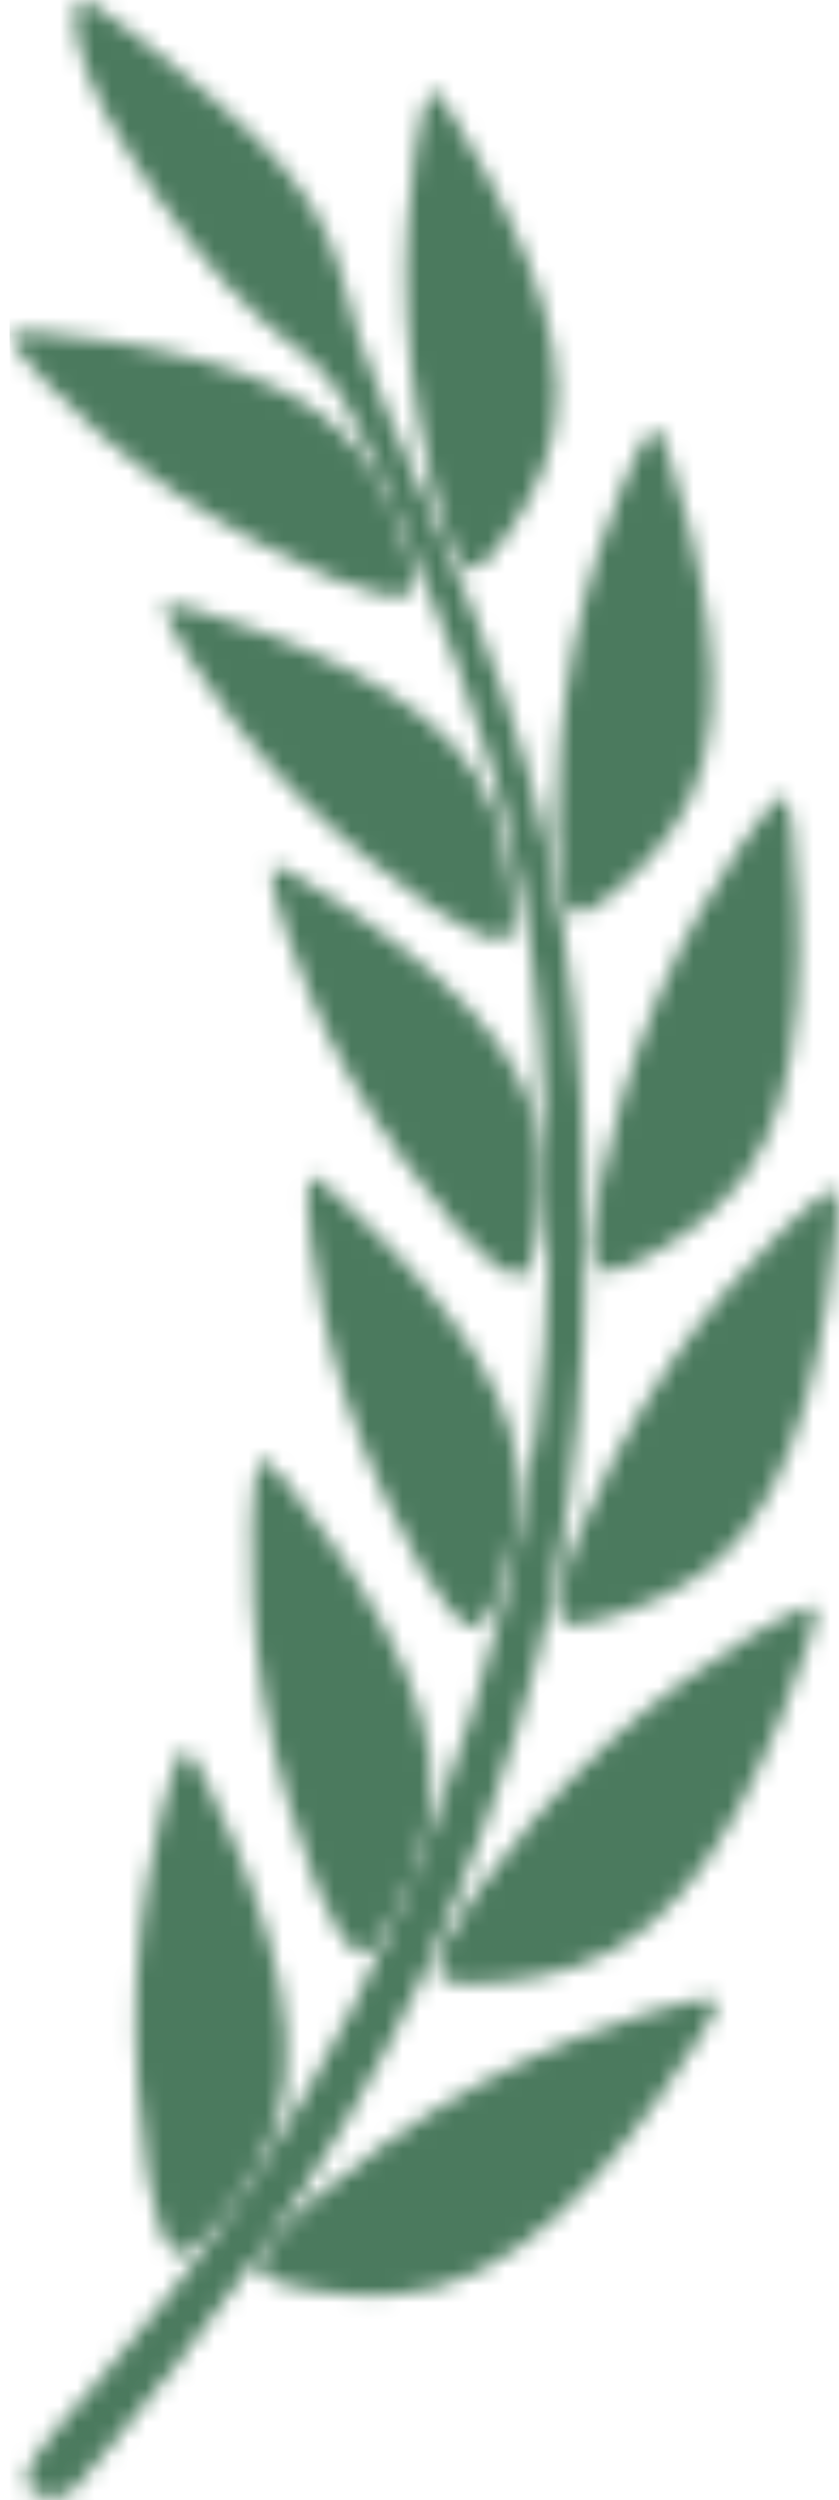 <?xml version="1.0" encoding="UTF-8"?> <svg xmlns="http://www.w3.org/2000/svg" width="49" height="146" viewBox="0 0 49 146" fill="none"><g clip-path="url(#clip0_20_167)"><mask id="mask0_20_167" style="mask-type:alpha" maskUnits="userSpaceOnUse" x="0" y="0" width="49" height="146"><path fill-rule="evenodd" clip-rule="evenodd" d="M3.283 141.892C1.51 144.04 1.51 144.552 1.578 144.91C1.646 145.285 1.782 145.49 2.038 145.643C2.294 145.78 2.669 145.848 3.01 145.865C3.351 145.882 3.658 145.831 3.931 145.694C4.204 145.558 4.46 145.302 6.472 142.864C8.484 140.425 12.269 135.77 15.646 130.978C19.005 126.204 21.955 121.293 24.683 115.427C27.395 109.561 29.901 102.723 31.487 96.482C33.073 90.24 33.755 84.613 34.045 78.423C34.335 72.233 34.25 65.498 33.551 59.069C32.852 52.657 31.538 46.553 29.373 40.346C27.224 34.139 24.223 27.812 22.603 23.976C20.966 20.139 20.693 18.826 20.199 16.933C19.704 15.057 18.971 12.619 16.635 9.856C14.299 7.077 10.36 3.956 7.972 2.08C5.585 0.205 4.784 -0.443 4.477 0.307C4.187 1.057 4.408 3.223 6.114 6.497C7.819 9.771 10.991 14.171 13.361 16.762C15.748 19.354 17.334 20.139 18.596 21.435C19.858 22.748 20.813 24.572 22.177 27.642C23.541 30.711 25.297 35.025 26.815 39.169C28.333 43.313 29.595 47.303 30.481 52.214C31.368 57.125 31.862 62.94 31.999 68.993C32.135 75.047 31.914 81.322 30.481 88.672C29.049 96.004 26.423 104.394 23.166 111.829C19.909 119.263 16.004 125.726 12.287 130.842C8.586 135.975 5.039 139.743 3.283 141.892Z" fill="white"></path><path fill-rule="evenodd" clip-rule="evenodd" d="M25.382 29.006C24.717 26.448 23.967 22.305 23.762 18.451C23.558 14.597 23.933 11.016 24.24 8.85C24.564 6.685 24.837 5.934 25.041 5.508C25.246 5.082 25.382 4.997 26.457 6.719C27.531 8.441 29.543 11.971 30.89 15.398C32.22 18.826 32.885 22.151 32.357 25.101C31.828 28.051 30.106 30.643 29.049 31.99C27.991 33.337 27.616 33.423 27.122 32.979C26.627 32.536 26.047 31.564 25.382 29.006Z" fill="white"></path><path fill-rule="evenodd" clip-rule="evenodd" d="M32.493 48.582C32.459 45.87 32.749 41.556 33.516 37.685C34.284 33.797 35.529 30.336 36.381 28.273C37.234 26.192 37.694 25.51 38.001 25.152C38.308 24.777 38.462 24.726 39.109 26.704C39.758 28.682 40.883 32.706 41.36 36.458C41.838 40.209 41.667 43.671 40.388 46.484C39.127 49.281 36.773 51.429 35.392 52.487C34.011 53.544 33.602 53.544 33.227 52.981C32.851 52.419 32.51 51.293 32.493 48.582Z" fill="white"></path><path fill-rule="evenodd" clip-rule="evenodd" d="M35.068 69.181C35.597 66.436 36.773 62.138 38.359 58.37C39.945 54.601 41.923 51.378 43.219 49.452C44.515 47.542 45.112 46.945 45.504 46.638C45.896 46.331 46.067 46.314 46.306 48.445C46.544 50.594 46.851 54.891 46.544 58.779C46.255 62.667 45.351 66.146 43.492 68.704C41.633 71.261 38.803 72.932 37.183 73.717C35.563 74.501 35.154 74.399 34.898 73.768C34.642 73.12 34.54 71.926 35.068 69.181Z" fill="white"></path><path fill-rule="evenodd" clip-rule="evenodd" d="M33.704 89.746C34.778 87.137 36.791 83.13 39.093 79.719C41.395 76.309 44.004 73.512 45.658 71.892C47.312 70.255 48.028 69.795 48.471 69.573C48.915 69.352 49.085 69.352 48.898 71.517C48.71 73.683 48.147 77.997 47.09 81.783C46.033 85.568 44.447 88.825 42.111 90.974C39.758 93.139 36.637 94.197 34.881 94.64C33.124 95.083 32.749 94.913 32.613 94.214C32.51 93.566 32.63 92.355 33.704 89.746Z" fill="white"></path><path fill-rule="evenodd" clip-rule="evenodd" d="M27.736 110.601C29.424 108.231 32.374 104.684 35.477 101.819C38.581 98.954 41.838 96.754 43.884 95.51C45.931 94.265 46.749 93.975 47.261 93.856C47.755 93.736 47.926 93.787 47.244 95.919C46.544 98.05 44.993 102.262 43.049 105.809C41.105 109.356 38.769 112.255 35.904 113.875C33.039 115.495 29.663 115.819 27.787 115.853C25.928 115.887 25.57 115.614 25.604 114.898C25.655 114.148 26.065 112.971 27.736 110.601Z" fill="white"></path><path fill-rule="evenodd" clip-rule="evenodd" d="M18.323 128.403C20.54 126.494 24.308 123.731 28.043 121.685C31.794 119.639 35.512 118.274 37.831 117.558C40.133 116.842 41.02 116.757 41.548 116.757C42.06 116.757 42.23 116.859 41.037 118.769C39.843 120.696 37.302 124.447 34.54 127.448C31.777 130.45 28.776 132.718 25.587 133.604C22.381 134.491 18.988 133.979 17.146 133.553C15.305 133.127 15.032 132.769 15.236 132.07C15.407 131.37 16.089 130.313 18.323 128.403Z" fill="white"></path><path fill-rule="evenodd" clip-rule="evenodd" d="M19.38 33.746C16.959 32.74 13.242 30.848 10.087 28.665C6.932 26.499 4.34 24.044 2.823 22.475C1.305 20.906 0.879 20.241 0.674 19.815C0.469 19.388 0.469 19.235 2.481 19.405C4.494 19.576 8.484 20.087 11.997 21.077C15.509 22.066 18.511 23.549 20.523 25.766C22.535 27.983 23.524 30.933 23.95 32.604C24.377 34.258 24.206 34.633 23.575 34.752C22.91 34.872 21.785 34.752 19.38 33.746Z" fill="white"></path><path fill-rule="evenodd" clip-rule="evenodd" d="M25.28 53.032C23.115 51.566 19.841 48.957 17.163 46.212C14.486 43.449 12.423 40.533 11.246 38.691C10.07 36.85 9.78 36.1 9.643 35.656C9.524 35.196 9.558 35.042 11.485 35.605C13.412 36.168 17.232 37.464 20.489 39.152C23.729 40.823 26.406 42.886 27.94 45.444C29.475 48.019 29.884 51.105 29.97 52.828C30.055 54.533 29.833 54.857 29.185 54.857C28.52 54.84 27.446 54.499 25.28 53.032Z" fill="white"></path><path fill-rule="evenodd" clip-rule="evenodd" d="M26.696 71.722C24.956 69.744 22.433 66.402 20.523 63.059C18.613 59.717 17.334 56.358 16.652 54.278C15.97 52.197 15.868 51.396 15.868 50.935C15.868 50.458 15.936 50.321 17.675 51.361C19.397 52.402 22.791 54.618 25.519 57.057C28.247 59.495 30.328 62.156 31.163 65.037C32.016 67.919 31.641 71.023 31.3 72.694C30.959 74.365 30.652 74.638 30.038 74.467C29.39 74.28 28.435 73.683 26.696 71.722Z" fill="white"></path><path fill-rule="evenodd" clip-rule="evenodd" d="M24.615 91.588C23.285 89.303 21.46 85.534 20.25 81.868C19.039 78.202 18.425 74.655 18.152 72.489C17.88 70.323 17.948 69.505 18.016 69.045C18.101 68.584 18.203 68.448 19.704 69.812C21.205 71.176 24.087 74.024 26.286 76.957C28.486 79.89 30.004 82.908 30.276 85.909C30.549 88.91 29.577 91.861 28.929 93.446C28.264 95.032 27.923 95.22 27.343 94.93C26.764 94.64 25.945 93.856 24.615 91.588Z" fill="white"></path><path fill-rule="evenodd" clip-rule="evenodd" d="M18.408 109.987C17.385 107.412 16.089 103.183 15.39 99.176C14.708 95.169 14.64 91.4 14.691 89.098C14.759 86.796 14.947 85.978 15.1 85.5C15.254 85.04 15.39 84.92 16.737 86.575C18.067 88.229 20.625 91.656 22.45 95.067C24.274 98.477 25.383 101.853 25.195 105.008C25.008 108.163 23.541 111.096 22.603 112.63C21.665 114.165 21.273 114.319 20.727 113.909C20.148 113.5 19.432 112.562 18.408 109.987Z" fill="white"></path><path fill-rule="evenodd" clip-rule="evenodd" d="M8.603 127.056C8.16 124.311 7.784 119.894 7.955 115.836C8.143 111.777 8.876 108.077 9.421 105.843C9.967 103.609 10.325 102.842 10.581 102.416C10.837 101.989 10.99 101.904 11.945 103.814C12.9 105.724 14.656 109.629 15.714 113.346C16.771 117.064 17.129 120.61 16.276 123.663C15.424 126.698 13.361 129.239 12.133 130.535C10.888 131.831 10.479 131.882 10.018 131.37C9.558 130.876 9.046 129.802 8.603 127.056Z" fill="white"></path></mask><g mask="url(#mask0_20_167)"><path d="M50.56 0H0.56V149H50.56V0Z" fill="#4B7A5E"></path></g></g><defs><clipPath id="clip0_20_167"><rect width="49" height="146" fill="white" transform="matrix(-1 0 0 1 49 0)"></rect></clipPath></defs></svg> 